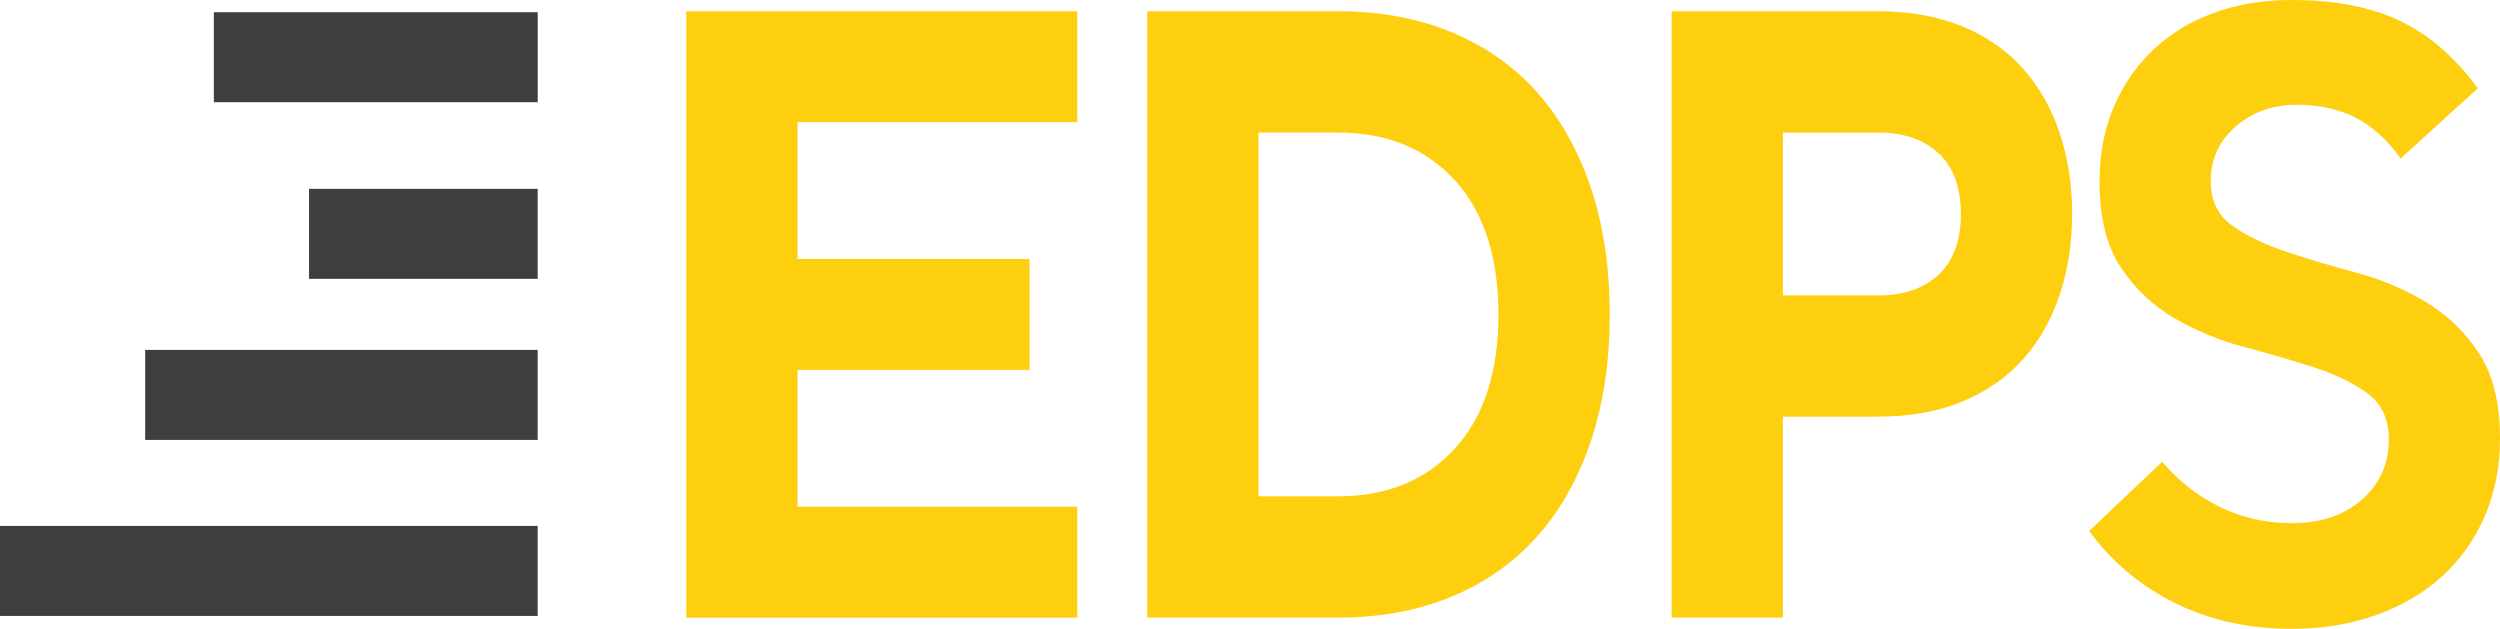 <?xml version="1.0" encoding="UTF-8"?> <svg xmlns="http://www.w3.org/2000/svg" width="163" height="41" viewBox="0 0 163 41" fill="none"><path d="M70.237 40.269H44.746V0.734H70.237V7.964H51.999V16.887H67.129V24.116H51.999V33.039H70.237V40.269Z" fill="#FECF0E"></path><path d="M74.797 40.269V0.734H87.232C89.961 0.734 92.422 1.187 94.617 2.09C96.809 2.993 98.665 4.293 100.187 5.986C101.706 7.68 102.881 9.751 103.71 12.2C104.538 14.649 104.954 17.415 104.954 20.501C104.954 23.588 104.538 26.356 103.71 28.803C102.881 31.252 101.706 33.321 100.187 35.017C98.668 36.71 96.809 38.01 94.617 38.913C92.422 39.816 89.961 40.269 87.232 40.269H74.797ZM87.232 8.642H82.051V32.361H87.232C90.411 32.361 92.948 31.327 94.848 29.256C96.748 27.184 97.697 24.266 97.697 20.501C97.697 16.737 96.746 13.819 94.848 11.747C92.948 9.676 90.409 8.642 87.232 8.642Z" fill="#FECF0E"></path><path d="M108.99 40.269V0.734H122.461C124.533 0.734 126.364 1.064 127.952 1.723C129.54 2.382 130.863 3.304 131.915 4.491C132.967 5.678 133.763 7.08 134.299 8.698C134.835 10.316 135.103 12.069 135.103 13.95C135.103 15.831 134.835 17.584 134.299 19.202C133.763 20.82 132.969 22.224 131.915 23.409C130.86 24.596 129.54 25.517 127.952 26.177C126.362 26.836 124.533 27.165 122.461 27.165H116.244V40.269H108.99ZM116.244 8.642V19.261H122.461C124.118 19.261 125.43 18.808 126.399 17.905C127.365 17.002 127.849 15.684 127.849 13.953C127.849 12.222 127.365 10.903 126.399 10C125.43 9.097 124.12 8.644 122.461 8.644H116.244V8.642Z" fill="#FECF0E"></path><path d="M149.736 6.833C148.182 6.833 146.86 7.304 145.773 8.245C144.684 9.186 144.141 10.373 144.141 11.804C144.141 13.084 144.608 14.054 145.54 14.711C146.471 15.37 147.639 15.935 149.038 16.404C150.436 16.876 151.948 17.326 153.571 17.76C155.193 18.194 156.705 18.824 158.103 19.652C159.502 20.48 160.667 21.592 161.601 22.985C162.533 24.379 163 26.244 163 28.577C163 30.424 162.671 32.106 162.017 33.631C161.361 35.156 160.436 36.466 159.244 37.557C158.052 38.65 156.619 39.497 154.945 40.097C153.268 40.7 151.429 41 149.426 41C146.594 41 144.045 40.435 141.784 39.306C139.522 38.176 137.664 36.616 136.213 34.62L140.98 30.102C142.017 31.346 143.259 32.324 144.711 33.039C146.162 33.754 147.732 34.111 149.426 34.111C151.292 34.111 152.811 33.602 153.986 32.586C155.158 31.571 155.749 30.252 155.749 28.634C155.749 27.316 155.281 26.319 154.35 25.641C153.418 24.963 152.251 24.397 150.852 23.947C149.453 23.494 147.941 23.052 146.319 22.621C144.694 22.19 143.185 21.568 141.786 20.756C140.387 19.947 139.222 18.845 138.288 17.452C137.356 16.059 136.889 14.197 136.889 11.86C136.889 10.091 137.192 8.481 137.797 7.031C138.401 5.581 139.254 4.33 140.36 3.275C141.466 2.221 142.786 1.409 144.323 0.847C145.859 0.281 147.56 0 149.426 0C152.258 0 154.625 0.461 156.525 1.383C158.425 2.304 160.099 3.765 161.552 5.759L156.525 10.332C155.626 9.089 154.635 8.197 153.546 7.65C152.457 7.103 151.189 6.83 149.738 6.83L149.736 6.833Z" fill="#FECF0E"></path><path d="M35.056 12.313H20.149V18.181H35.056V12.313Z" fill="#3E3E3E"></path><path d="M35.055 22.814H9.466V28.682H35.055V22.814Z" fill="#3E3E3E"></path><path d="M35.058 0.796H13.943V6.664H35.058V0.796Z" fill="#3E3E3E"></path><path d="M35.056 34.29H0V40.158H35.056V34.29Z" fill="#3E3E3E"></path></svg> 